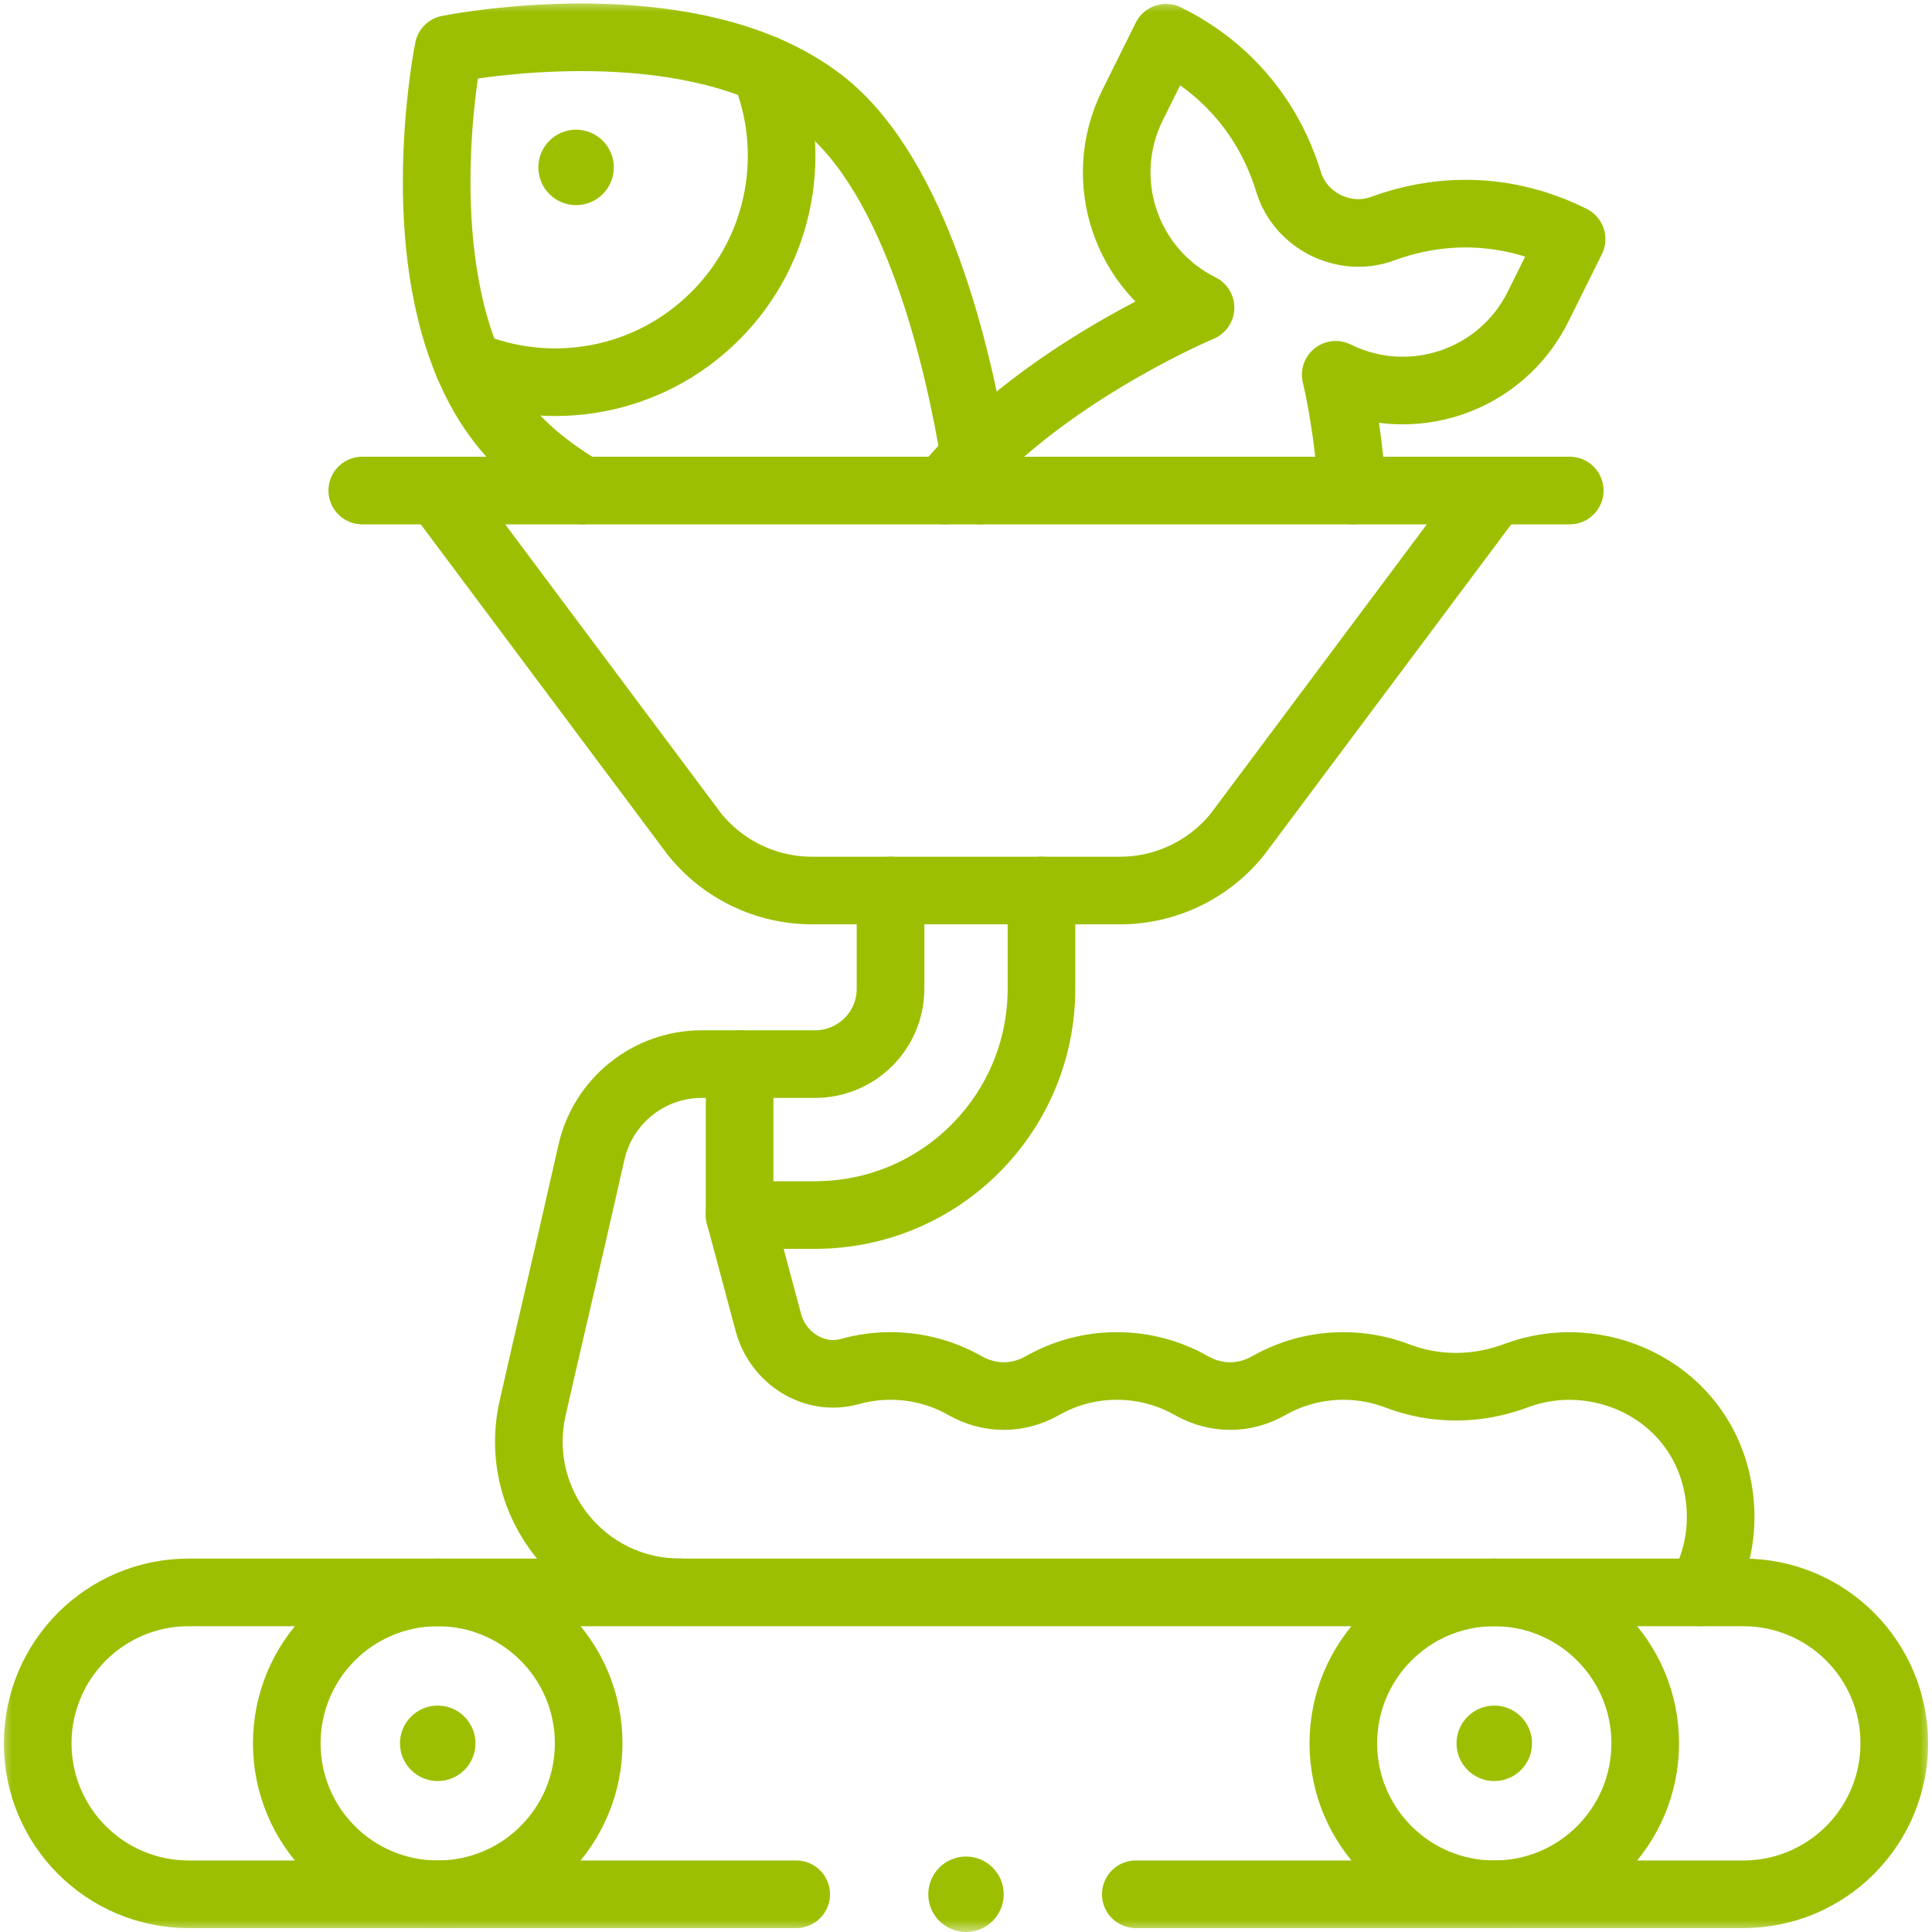 <svg width="80" height="80" viewBox="0 0 80 80" fill="none" xmlns="http://www.w3.org/2000/svg">
<g clip-path="url(#clip0_65_807)">
<mask id="mask0_65_807" style="mask-type:luminance" maskUnits="userSpaceOnUse" x="0" y="0" width="80" height="80">
<path d="M0 7.62939e-06H80V80H0V7.62939e-06Z" fill="white"/>
</mask>
<g mask="url(#mask0_65_807)">
<path d="M61.875 70.625C62.737 70.625 63.438 71.325 63.438 72.188C63.438 73.05 62.737 73.75 61.875 73.75C61.013 73.75 60.312 73.05 60.312 72.188C60.312 71.325 61.013 70.625 61.875 70.625Z" fill="#9CC001"/>
<path d="M24.959 5.827C25.569 6.438 25.569 7.427 24.959 8.036C24.348 8.647 23.359 8.647 22.75 8.036C22.139 7.427 22.139 6.438 22.75 5.827C23.359 5.217 24.348 5.217 24.959 5.827Z" fill="#9CC001"/>
<path d="M18.125 70.625C18.988 70.625 19.688 71.325 19.688 72.188C19.688 73.05 18.988 73.75 18.125 73.75C17.262 73.75 16.562 73.05 16.562 72.188C16.562 71.325 17.262 70.625 18.125 70.625Z" fill="#9CC001"/>
<path d="M36.875 36.875V40.938C36.875 42.664 35.477 44.062 33.75 44.062H30.625V50.312H33.75C38.928 50.312 43.125 46.116 43.125 40.938V36.875" stroke="#9CC001" stroke-width="2.8" stroke-miterlimit="10" stroke-linecap="round" stroke-linejoin="round"/>
<path d="M70.414 65.938C71.173 64.625 71.469 63.009 71.076 61.317C70.192 57.502 66.122 55.708 62.792 56.958C61.172 57.564 59.464 57.584 57.847 56.969C57.156 56.706 56.408 56.562 55.625 56.562C54.503 56.562 53.451 56.858 52.542 57.375C51.523 57.953 50.352 57.953 49.333 57.375C48.423 56.858 47.372 56.562 46.25 56.562C45.128 56.562 44.076 56.858 43.167 57.375C42.148 57.953 40.977 57.953 39.958 57.375C39.048 56.858 37.997 56.562 36.875 56.562C36.291 56.562 35.727 56.642 35.189 56.792C33.719 57.203 32.212 56.239 31.817 54.764L30.625 50.312" stroke="#9CC001" stroke-width="2.8" stroke-miterlimit="10" stroke-linecap="round" stroke-linejoin="round"/>
<path d="M28.145 65.933C24.144 65.931 21.183 62.238 22.05 58.331C22.583 55.936 23.392 52.592 24.489 47.717C24.959 45.625 26.828 44.062 29.062 44.062H30.625" stroke="#9CC001" stroke-width="2.8" stroke-miterlimit="10" stroke-linecap="round" stroke-linejoin="round"/>
<path d="M18.125 65.938C21.577 65.938 24.375 68.736 24.375 72.188C24.375 75.639 21.577 78.438 18.125 78.438C14.673 78.438 11.875 75.639 11.875 72.188C11.875 68.736 14.673 65.938 18.125 65.938Z" stroke="#9CC001" stroke-width="2.8" stroke-miterlimit="10" stroke-linecap="round" stroke-linejoin="round"/>
<path d="M61.875 65.938C65.327 65.938 68.125 68.736 68.125 72.188C68.125 75.639 65.327 78.438 61.875 78.438C58.423 78.438 55.625 75.639 55.625 72.188C55.625 68.736 58.423 65.938 61.875 65.938Z" stroke="#9CC001" stroke-width="2.8" stroke-miterlimit="10" stroke-linecap="round" stroke-linejoin="round"/>
<path d="M24.127 20.312C22.822 19.527 21.653 18.619 20.78 17.5C20.212 16.773 19.758 15.967 19.397 15.113C17.039 9.562 18.57 2.033 18.57 2.033C18.57 2.033 26.103 0.502 31.653 2.859C32.506 3.222 33.312 3.677 34.038 4.242C37.98 7.319 39.703 14.939 40.355 18.916C40.442 19.455 40.511 19.928 40.562 20.312" stroke="#9CC001" stroke-width="2.8" stroke-miterlimit="10" stroke-linecap="round" stroke-linejoin="round"/>
<path d="M31.651 2.858L31.653 2.859C33.059 6.258 32.383 10.317 29.618 13.081C26.854 15.844 22.797 16.522 19.396 15.112" stroke="#9CC001" stroke-width="2.8" stroke-miterlimit="10" stroke-linecap="round" stroke-linejoin="round"/>
<path d="M39.103 20.312C39.49 19.827 39.913 19.361 40.355 18.916C44.2 15.045 49.711 12.739 49.711 12.739C46.62 11.203 45.358 7.453 46.894 4.361L48.283 1.562C49.244 2.039 52.151 3.605 53.362 7.547C53.853 9.147 55.667 10.048 57.239 9.472C61.111 8.053 64.115 9.423 65.076 9.902L63.687 12.7C62.151 15.792 58.401 17.053 55.309 15.519C55.309 15.519 55.791 17.405 55.995 20.312" stroke="#9CC001" stroke-width="2.8" stroke-miterlimit="10" stroke-linecap="round" stroke-linejoin="round"/>
<path d="M61.875 20.312L51.252 34.53C50.066 36.013 48.27 36.875 46.372 36.875H33.628C31.73 36.875 29.934 36.013 28.748 34.53L18.125 20.312H61.875Z" stroke="#9CC001" stroke-width="2.8" stroke-miterlimit="10" stroke-linecap="round" stroke-linejoin="round"/>
<path d="M15 20.312H18.125" stroke="#9CC001" stroke-width="2.8" stroke-miterlimit="10" stroke-linecap="round" stroke-linejoin="round"/>
<path d="M65 20.312H61.875" stroke="#9CC001" stroke-width="2.8" stroke-miterlimit="10" stroke-linecap="round" stroke-linejoin="round"/>
<path d="M38.438 78.438C38.438 79.3 39.137 80 40 80C40.863 80 41.562 79.3 41.562 78.438C41.562 77.575 40.863 76.875 40 76.875C39.137 76.875 38.438 77.575 38.438 78.438Z" fill="#9CC001"/>
<path d="M32.969 78.438H7.812C4.361 78.438 1.562 75.639 1.562 72.188C1.562 68.736 4.361 65.938 7.812 65.938H72.188C75.639 65.938 78.438 68.736 78.438 72.188C78.438 75.639 75.639 78.438 72.188 78.438H47.031" stroke="#9CC001" stroke-width="2.8" stroke-miterlimit="10" stroke-linecap="round" stroke-linejoin="round"/>
</g>
</g>
<defs>
<clipPath id="clip0_65_807">
<rect width="80" height="80" fill="white"/>
</clipPath>
</defs>
</svg>
